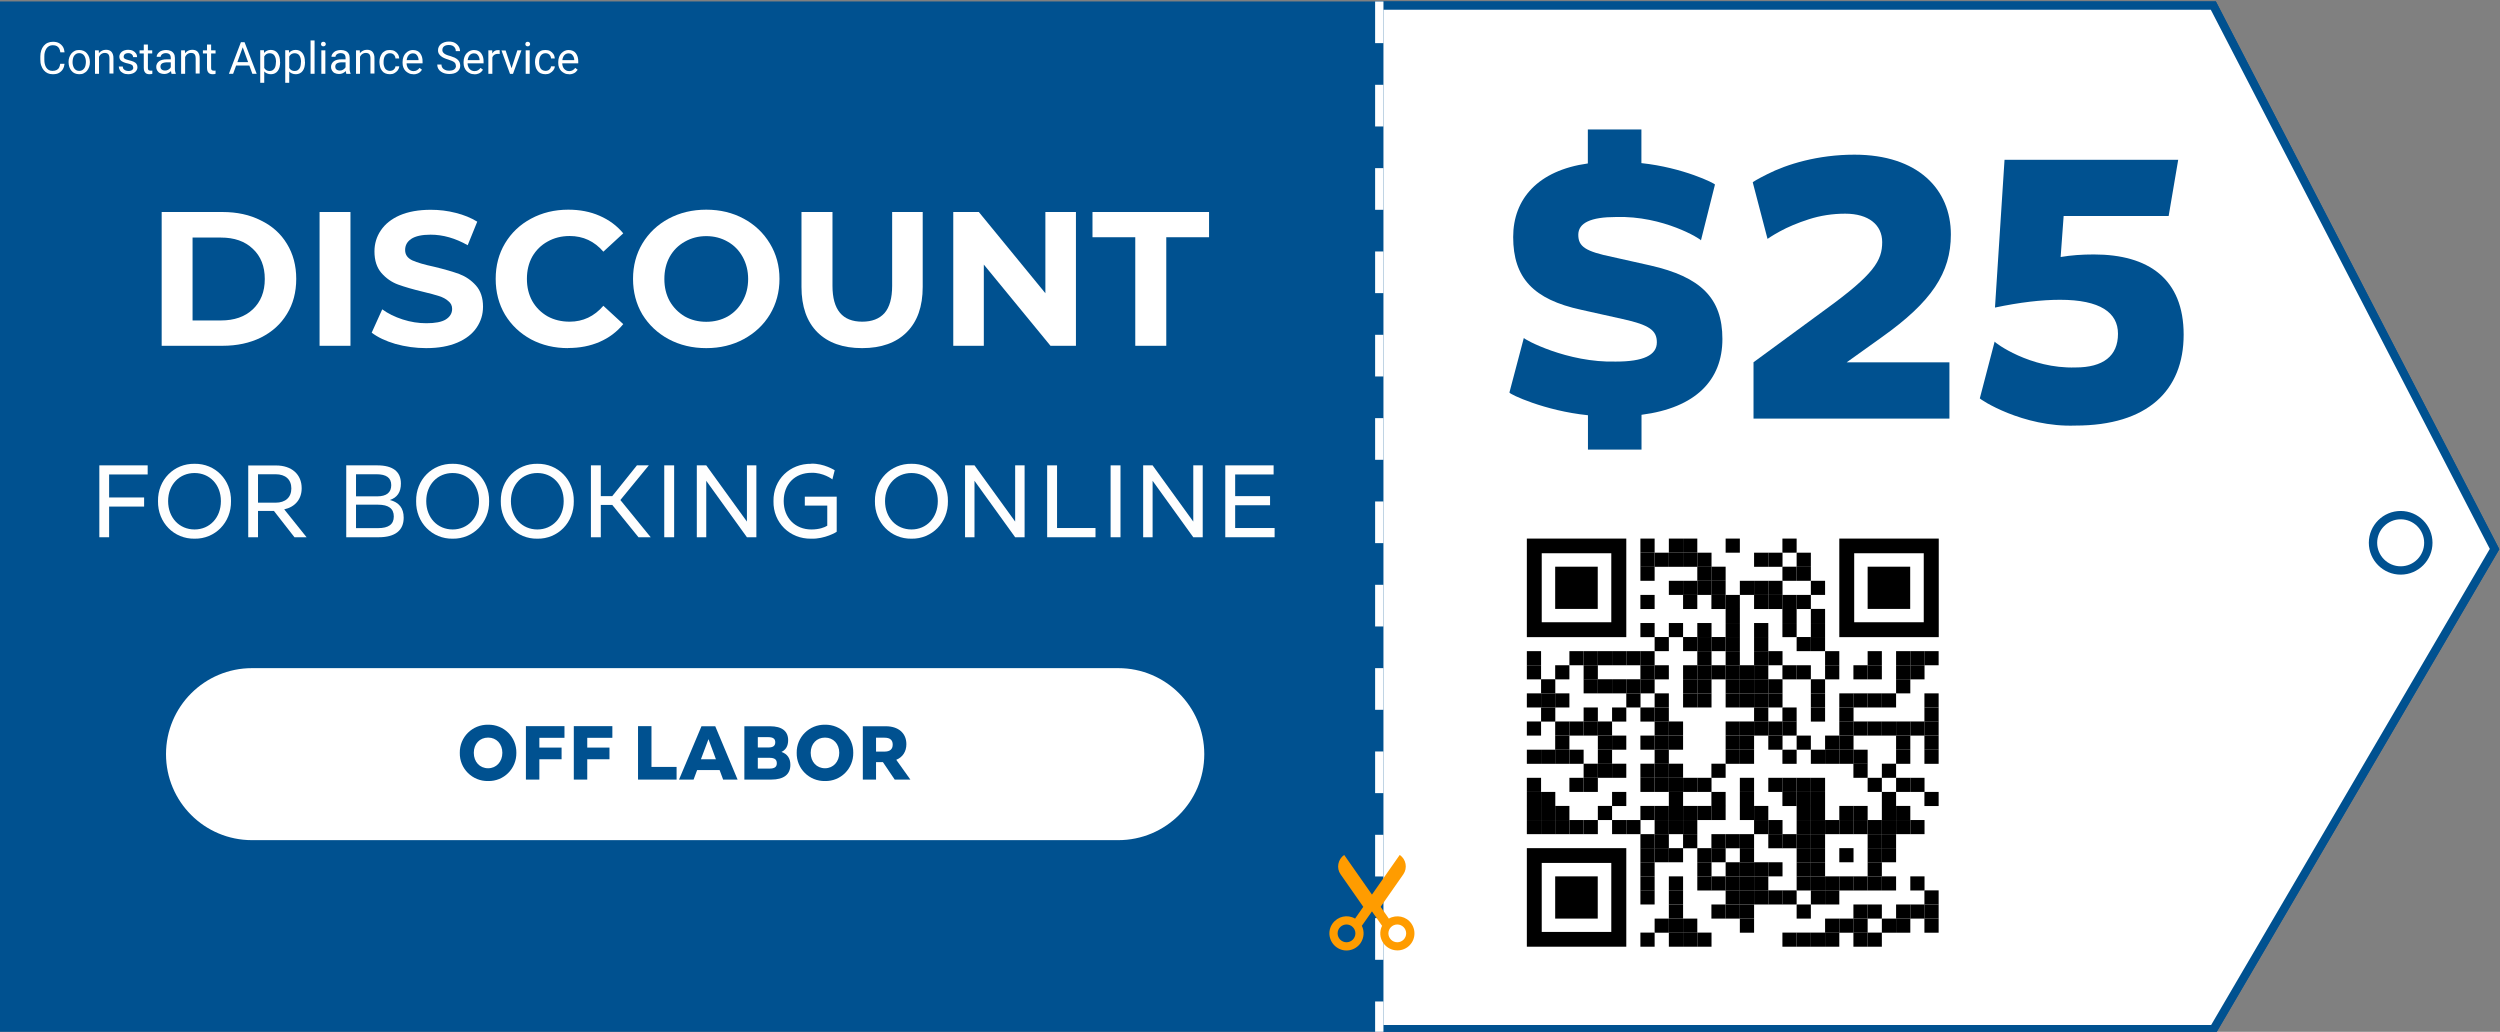 <svg xmlns="http://www.w3.org/2000/svg" xmlns:xodm="http://www.corel.com/coreldraw/odm/2003" id="_&#x421;&#x43B;&#x43E;&#x439;_1" data-name="&#x421;&#x43B;&#x43E;&#x439;_1" viewBox="0 0 224.99 92.86"><rect x="0" y="0" width="224.99" height="92.86" fill="#808080" stroke="none"/><defs><style>      .st0, .st1 {        fill: none;      }      .st2 {        stroke: #005190;      }      .st2, .st1 {        stroke-miterlimit: 10;        stroke-width: .75px;      }      .st2, .st3 {        fill: #fff;      }      .st1 {        stroke: #fff;        stroke-dasharray: 3.75 3.75;      }      .st4 {        fill: #ff9c00;      }      .st5 {        fill: #005190;      }      .st6 {        fill: #fefefe;      }    </style></defs><g id="_&#x421;&#x43B;&#x43E;&#x439;_x5F_1" data-name="&#x421;&#x43B;&#x43E;&#x439;_x5F_1"><polygon class="st5" points="-.06 .13 199.42 .13 224.93 49.43 199.42 92.99 -.06 92.99 -.06 .13"></polygon><polygon class="st2" points="124.13 .5 199.19 .5 224.5 49.41 199.21 92.62 124.13 92.62 124.13 .5"></polygon><path class="st2" d="M216.05,51.34c1.38,0,2.49-1.12,2.49-2.49s-1.12-2.49-2.49-2.49-2.49,1.12-2.49,2.49,1.12,2.49,2.49,2.49Z"></path><line class="st1" x1="124.13" y1=".13" x2="124.13" y2="92.99"></line><path class="st4" d="M120.97,76.94c-.57.4-.72,1.19-.32,1.75l2.04,2.92-.74,1.06c-.68-.4-1.56-.21-2.03.45-.49.69-.32,1.65.38,2.14.69.49,1.65.32,2.14-.38.33-.48.36-1.08.12-1.56l.91-1.3.91,1.3c-.24.49-.22,1.09.12,1.56.49.69,1.44.86,2.14.38.7-.49.86-1.44.38-2.14-.46-.66-1.34-.84-2.03-.45l-.74-1.06,2.04-2.92c.4-.57.25-1.36-.32-1.75l-2.5,3.57-2.5-3.57ZM121.98,84c0,.44-.36.8-.8.8s-.8-.36-.8-.8.36-.8.8-.8.8.36.8.8ZM126.55,84c0,.44-.36.8-.8.8s-.8-.36-.8-.8.36-.8.8-.8.8.36.8.8Z"></path><path class="st3" d="M100.64,60.13H22.68c-4.27,0-7.74,3.46-7.74,7.74s3.46,7.74,7.74,7.74h77.96c4.27,0,7.74-3.46,7.74-7.74s-3.47-7.74-7.74-7.74Z"></path><path class="st3" d="M14.55,19.08h5.47c1.31,0,2.46.25,3.46.76,1.01.49,1.79,1.19,2.34,2.1.56.91.84,1.96.84,3.16s-.28,2.26-.84,3.16c-.55.91-1.33,1.61-2.34,2.12-1,.49-2.15.74-3.46.74h-5.47v-12.04ZM19.88,28.84c1.2,0,2.16-.33,2.87-1,.72-.68,1.08-1.59,1.08-2.73s-.36-2.05-1.08-2.72c-.71-.68-1.67-1.01-2.87-1.01h-2.55v7.46h2.55Z"></path><polygon class="st3" points="28.76 19.08 31.54 19.08 31.54 31.12 28.76 31.12 28.76 19.08"></polygon><path class="st3" d="M38.35,31.33c-.95,0-1.87-.13-2.77-.38-.88-.26-1.59-.6-2.13-1.01l.95-2.1c.52.38,1.13.68,1.84.91.71.23,1.42.34,2.13.34.79,0,1.38-.11,1.75-.34.38-.24.57-.56.57-.95,0-.29-.11-.52-.34-.7-.22-.2-.5-.35-.86-.46-.34-.11-.81-.24-1.41-.38-.92-.22-1.67-.44-2.25-.65s-1.09-.57-1.51-1.05c-.41-.48-.62-1.12-.62-1.93,0-.7.19-1.33.57-1.89.38-.57.95-1.03,1.7-1.36.77-.33,1.7-.5,2.8-.5.77,0,1.52.09,2.25.28.73.18,1.38.45,1.93.79l-.86,2.12c-1.11-.63-2.22-.95-3.34-.95-.78,0-1.36.13-1.74.38-.37.25-.55.58-.55,1s.21.72.64.93c.44.2,1.1.39,1.98.58.92.22,1.67.44,2.25.65.58.22,1.08.56,1.5,1.03.42.47.64,1.11.64,1.91,0,.69-.19,1.32-.58,1.89-.38.56-.95,1.01-1.72,1.34-.77.33-1.7.5-2.8.5Z"></path><path class="st3" d="M51.13,31.33c-1.23,0-2.34-.26-3.34-.79-.99-.54-1.77-1.28-2.34-2.22-.56-.95-.84-2.02-.84-3.22s.28-2.26.84-3.2c.57-.95,1.35-1.69,2.34-2.22,1-.54,2.12-.81,3.35-.81,1.04,0,1.98.18,2.82.55.85.37,1.56.89,2.13,1.58l-1.79,1.65c-.81-.94-1.82-1.41-3.03-1.41-.75,0-1.41.17-1.99.5-.58.32-1.04.77-1.38,1.36-.32.58-.48,1.25-.48,2s.16,1.41.48,1.99c.33.58.79,1.04,1.38,1.38.58.32,1.25.48,1.99.48,1.2,0,2.21-.48,3.03-1.43l1.79,1.65c-.57.7-1.28,1.23-2.13,1.6-.85.37-1.79.55-2.84.55Z"></path><path class="st3" d="M63.56,31.33c-1.25,0-2.38-.27-3.39-.81-1-.54-1.78-1.28-2.36-2.22-.56-.95-.84-2.02-.84-3.2s.28-2.24.84-3.18c.57-.95,1.36-1.7,2.36-2.24,1.01-.54,2.14-.81,3.39-.81s2.37.27,3.37.81c1,.54,1.78,1.28,2.36,2.24.57.94.86,2,.86,3.18s-.29,2.25-.86,3.2c-.57.94-1.36,1.68-2.36,2.22-1,.54-2.12.81-3.37.81ZM63.56,28.96c.71,0,1.35-.16,1.93-.48.57-.33,1.02-.79,1.34-1.38.33-.58.5-1.25.5-1.99s-.17-1.41-.5-2c-.32-.58-.77-1.04-1.34-1.36-.57-.33-1.22-.5-1.93-.5s-1.35.17-1.93.5c-.57.32-1.03.77-1.36,1.36-.32.58-.48,1.25-.48,2s.16,1.41.48,1.99c.33.58.79,1.04,1.36,1.38.57.32,1.22.48,1.93.48Z"></path><path class="st3" d="M77.58,31.33c-1.72,0-3.06-.48-4.02-1.43-.95-.95-1.43-2.31-1.43-4.08v-6.74h2.79v6.64c0,2.16.89,3.23,2.68,3.23.87,0,1.54-.26,2-.77.46-.53.69-1.35.69-2.46v-6.64h2.75v6.74c0,1.77-.48,3.12-1.44,4.08-.95.95-2.29,1.43-4.01,1.43Z"></path><polygon class="st3" points="96.83 19.08 96.83 31.12 94.54 31.12 88.54 23.81 88.54 31.12 85.79 31.12 85.79 19.08 88.09 19.08 94.08 26.39 94.08 19.08 96.83 19.08"></polygon><polygon class="st3" points="102.17 21.35 98.32 21.35 98.32 19.08 108.81 19.08 108.81 21.35 104.96 21.35 104.96 31.12 102.17 31.12 102.17 21.35"></polygon><polygon class="st3" points="193.69 73.5 188.53 73.5 188.53 80.95 193.69 80.95 193.69 73.5"></polygon><path class="st5" d="M135.86,35.34c0,.13,3.13,1.63,7.05,2.03v3.09h4.82v-3.13c4.89-.63,7.28-3.13,7.28-6.82s-1.96-5.59-6.49-6.62l-3.39-.76c-2.43-.5-3.09-.93-3.09-2s1.13-1.6,3.39-1.6c4.29-.13,7.65,2,7.65,2.1l1.26-5.02c0-.1-2.86-1.53-6.62-1.93v-3.03h-4.82v3.06c-4.49.63-6.72,3.19-6.72,6.62,0,3.69,1.83,5.62,6.12,6.55l3.72.83c2.43.53,3.09,1.03,3.09,2.1,0,1.16-1.23,1.73-3.66,1.73-4.42.13-8.35-2.03-8.31-2.13l-1.3,4.92h0Z"></path><path id="_1_0" class="st5" d="M157.81,37.67h17.63v-5.06h-9.25l3.16-2.26c4.49-3.19,6.22-5.79,6.22-9.25,0-4.06-2.96-7.18-8.68-7.18-3.29,0-6.09.86-7.85,1.76-.86.43-1.3.7-1.3.73l1.33,5.09s.37-.27,1.1-.67c.73-.4,1.6-.77,2.63-1.1,1.03-.33,2.13-.5,3.26-.5,2.1,0,3.33,1,3.33,2.56,0,1.66-.73,2.89-5.09,6.05l-6.49,4.76v5.06h0Z"></path><path id="_2_1" class="st5" d="M178.17,35.84c0,.1,3.86,2.63,8.61,2.46,6.49,0,9.74-3.16,9.74-8.18s-3.16-7.22-8.08-7.22c-1.06,0-2.06.07-2.99.23l.27-3.69h9.45l.86-5.06h-15.63l-.86,13.3c2.23-.47,4.19-.7,5.85-.7,3.63,0,5.22,1.16,5.22,3.06,0,2-1.33,3.03-3.82,3.03-4.09.13-7.28-2.23-7.28-2.33l-1.33,5.09h0Z"></path><polygon class="st6" points="8.94 48.35 9.82 48.35 9.82 45.59 12.97 45.59 12.97 44.77 9.82 44.77 9.82 42.7 13.29 42.7 13.29 41.88 8.94 41.88 8.94 48.35"></polygon><path id="_1_2" class="st6" d="M17.51,41.74c-1.85-.03-3.32,1.43-3.29,3.36-.03,1.93,1.44,3.41,3.29,3.38,1.84.03,3.31-1.45,3.28-3.38.03-1.93-1.44-3.39-3.28-3.36ZM17.51,47.65c-1.36,0-2.38-1.05-2.38-2.55s1.03-2.53,2.38-2.53,2.37,1.03,2.37,2.53-1.02,2.55-2.37,2.55Z"></path><path id="_2_3" class="st6" d="M22.33,48.35h.89v-2.37h1.43l1.85,2.37h1.09l-2.01-2.51c.97-.21,1.57-.91,1.57-1.9,0-1.25-.9-2.05-2.31-2.05h-2.5v6.47ZM23.22,45.24v-2.56h1.58c.9,0,1.42.48,1.42,1.28s-.53,1.28-1.42,1.28h-1.58Z"></path><path id="_3_4" class="st6" d="M31.16,48.35h2.92c1.49,0,2.25-.62,2.25-1.76,0-.86-.42-1.39-1.25-1.59.67-.22,1-.71,1-1.48,0-1.07-.72-1.64-2.13-1.64h-2.79s0,6.47,0,6.47ZM32.04,44.67v-1.99h1.83c.9,0,1.34.32,1.34.98s-.42,1.01-1.27,1.01c0,0-1.9,0-1.9,0ZM32.04,47.54v-2.12h1.98c.95,0,1.42.35,1.42,1.06s-.47,1.05-1.42,1.05h-1.98Z"></path><path id="_4_5" class="st6" d="M40.74,41.74c-1.85-.03-3.32,1.43-3.29,3.36-.03,1.93,1.44,3.41,3.29,3.38,1.84.03,3.31-1.45,3.28-3.38.03-1.93-1.44-3.39-3.28-3.36ZM40.74,47.65c-1.36,0-2.38-1.05-2.38-2.55s1.03-2.53,2.38-2.53,2.37,1.03,2.37,2.53-1.02,2.55-2.37,2.55Z"></path><path id="_5_6" class="st6" d="M48.36,41.74c-1.85-.03-3.32,1.43-3.29,3.36-.03,1.93,1.44,3.41,3.29,3.38,1.84.03,3.31-1.45,3.28-3.38.03-1.93-1.44-3.39-3.28-3.36ZM48.36,47.65c-1.36,0-2.38-1.05-2.38-2.55s1.03-2.53,2.38-2.53,2.37,1.03,2.37,2.53-1.02,2.55-2.37,2.55Z"></path><polygon id="_6_7" class="st6" points="53.18 48.35 54.07 48.35 54.07 45.44 55.1 45.44 57.46 48.35 58.56 48.35 55.83 45 58.39 41.88 57.32 41.88 55.1 44.65 54.07 44.65 54.07 41.88 53.18 41.88 53.18 48.35"></polygon><polygon id="_7_8" class="st6" points="59.78 48.35 60.67 48.35 60.67 41.88 59.78 41.88 59.78 48.35"></polygon><polygon id="_8_9" class="st6" points="62.71 48.35 63.56 48.35 63.56 43.27 67.22 48.35 68.07 48.35 68.07 41.88 67.22 41.88 67.22 46.94 63.56 41.88 62.71 41.88 62.71 48.35"></polygon><path id="_9_10" class="st6" d="M73.02,41.74c-1.93-.03-3.44,1.41-3.41,3.36-.04,1.95,1.48,3.41,3.39,3.38,1.22.04,2.3-.6,2.3-.63v-3.15h-2.87v.8h2.02v1.81c-.23.15-.72.34-1.43.34-1.44,0-2.49-1.03-2.49-2.56s1.02-2.54,2.49-2.54c1.04-.04,1.89.57,1.89.6l.21-.83s-.98-.63-2.11-.59Z"></path><path id="_10_11" class="st6" d="M82.03,41.74c-1.85-.03-3.32,1.43-3.29,3.36-.03,1.93,1.44,3.41,3.29,3.38,1.84.03,3.31-1.45,3.28-3.38.03-1.93-1.44-3.39-3.28-3.36ZM82.03,47.65c-1.36,0-2.38-1.05-2.38-2.55s1.03-2.53,2.38-2.53,2.37,1.03,2.37,2.53-1.02,2.55-2.37,2.55Z"></path><polygon id="_11" class="st6" points="86.85 48.35 87.7 48.35 87.7 43.27 91.36 48.35 92.21 48.35 92.21 41.88 91.36 41.88 91.36 46.94 87.7 41.88 86.85 41.88 86.85 48.35"></polygon><polygon id="_12" class="st6" points="94.24 48.35 98.59 48.35 98.59 47.52 95.13 47.52 95.13 41.88 94.24 41.88 94.24 48.35"></polygon><polygon id="_13" class="st6" points="99.95 48.35 100.84 48.35 100.84 41.88 99.95 41.88 99.95 48.35"></polygon><polygon id="_14" class="st6" points="102.88 48.35 103.73 48.35 103.73 43.27 107.39 48.35 108.24 48.35 108.24 41.88 107.39 41.88 107.39 46.94 103.73 41.88 102.88 41.88 102.88 48.35"></polygon><polygon id="_15" class="st6" points="110.27 48.35 114.71 48.35 114.71 47.52 111.16 47.52 111.16 45.47 114.3 45.47 114.3 44.65 111.16 44.65 111.16 42.7 114.62 42.7 114.62 41.88 110.27 41.88 110.27 48.35"></polygon><path class="st5" d="M43.93,65.22c-1.42-.02-2.57,1.11-2.55,2.53-.03,1.42,1.13,2.57,2.55,2.54,1.42.03,2.56-1.12,2.54-2.54.02-1.42-1.12-2.55-2.54-2.53ZM43.93,69.14c-.75,0-1.29-.57-1.29-1.39s.54-1.37,1.29-1.37,1.28.57,1.28,1.37-.54,1.39-1.28,1.39Z"></path><polygon id="_1_12" class="st5" points="47.33 70.16 48.54 70.16 48.54 68.33 50.54 68.33 50.54 67.28 48.54 67.28 48.54 66.4 50.8 66.4 50.8 65.35 47.33 65.35 47.33 70.16"></polygon><polygon id="_2_13" class="st5" points="51.64 70.16 52.85 70.16 52.85 68.33 54.85 68.33 54.85 67.28 52.85 67.28 52.85 66.4 55.11 66.4 55.11 65.35 51.64 65.35 51.64 70.16"></polygon><polygon id="_3_14" class="st5" points="57.42 70.16 60.89 70.16 60.89 69.02 58.63 69.02 58.63 65.35 57.42 65.35 57.42 70.16"></polygon><path id="_4_15" class="st5" d="M61.12,70.16h1.3l.32-.86h2.02l.32.86h1.3l-2.01-4.8h-1.24s-2.02,4.8-2.02,4.8ZM63.08,68.33l.68-1.81.67,1.81h-1.35Z"></path><path id="_5_16" class="st5" d="M67,70.16h2.4c1.15,0,1.73-.47,1.73-1.33,0-.57-.26-.97-.8-1.16.41-.2.6-.55.6-1.06,0-.8-.55-1.25-1.63-1.25h-2.31v4.8ZM68.2,67.27v-.93h.93c.45,0,.64.15.64.46s-.18.47-.62.47h-.94ZM68.2,69.17v-.97h1.05c.47,0,.66.16.66.49s-.2.48-.66.48h-1.05Z"></path><path id="_6_17" class="st5" d="M74.25,65.22c-1.42-.02-2.57,1.11-2.55,2.53-.03,1.42,1.13,2.57,2.55,2.54,1.42.03,2.56-1.12,2.54-2.54.02-1.42-1.12-2.55-2.54-2.53ZM74.25,69.14c-.75,0-1.29-.57-1.29-1.39s.54-1.37,1.29-1.37,1.28.57,1.28,1.37-.54,1.39-1.28,1.39Z"></path><path id="_7_18" class="st5" d="M77.65,70.16h1.19v-1.57h.62l1.06,1.57h1.41l-1.27-1.78c.58-.24.91-.74.91-1.41,0-1-.73-1.61-1.85-1.61h-2.07s0,4.8,0,4.8ZM78.84,67.65v-1.26h.77c.49,0,.73.21.73.62s-.24.63-.73.63h-.77Z"></path><g><path class="st3" d="M5.43,5.74h.38c-.02.18-.07.34-.15.48s-.2.25-.35.34-.34.12-.57.12c-.17,0-.32-.03-.45-.09s-.25-.15-.35-.27-.17-.25-.23-.42-.08-.34-.08-.54v-.28c0-.2.03-.38.08-.54s.13-.3.23-.42.22-.21.36-.27.3-.09.47-.09c.21,0,.4.04.54.12s.26.19.35.33.13.31.15.5h-.38c-.02-.13-.05-.25-.1-.34s-.12-.17-.21-.22-.21-.08-.36-.08c-.13,0-.24.02-.33.07s-.18.12-.24.21-.11.19-.15.32-.05.26-.05.41v.29c0,.14.01.27.04.39s.07.23.13.32.14.17.23.22.2.08.33.08c.16,0,.29-.03.38-.08s.17-.12.22-.22.08-.21.1-.34Z"></path><path class="st3" d="M6.17,5.61v-.04c0-.15.02-.29.07-.42s.11-.24.19-.34.18-.17.3-.23.25-.08.4-.08.28.03.4.08.22.13.3.23.15.21.19.34.07.27.07.42v.04c0,.15-.02.29-.07.42s-.11.24-.19.34-.19.17-.3.23-.25.08-.4.08-.28-.03-.4-.08-.22-.13-.3-.23-.15-.21-.19-.34-.07-.27-.07-.42ZM6.53,5.56v.04c0,.11.01.2.04.3s.06.18.11.25.11.13.19.17.16.06.26.06.19-.02.26-.06.14-.1.19-.17.09-.15.11-.25.04-.19.04-.3v-.04c0-.1-.01-.2-.04-.3s-.06-.18-.11-.25-.11-.13-.19-.17-.16-.06-.26-.06-.19.02-.26.06-.14.1-.19.17-.09.15-.11.25-.04.19-.04.3Z"></path><path class="st3" d="M8.91,4.98v1.66h-.36v-2.11h.34l.02.45ZM8.82,5.5h-.15c0-.15.02-.28.06-.41s.1-.23.18-.32.17-.16.27-.21.22-.08.35-.08c.1,0,.2.01.28.04s.15.07.21.13.1.14.14.24.05.22.05.35v1.38h-.36v-1.39c0-.11-.02-.2-.05-.27s-.08-.12-.14-.15-.14-.05-.23-.05-.17.02-.25.06-.14.09-.19.16-.09.14-.12.23-.04.18-.04.27Z"></path><path class="st3" d="M11.98,6.08c0-.05-.01-.1-.03-.15s-.07-.09-.14-.12-.17-.07-.31-.1c-.12-.02-.22-.05-.32-.09s-.17-.07-.24-.12-.12-.1-.15-.17-.05-.14-.05-.23.02-.16.06-.24.09-.14.16-.2.15-.1.25-.13.2-.05.32-.05c.17,0,.31.03.43.09s.21.14.28.24.1.21.1.33h-.36c0-.06-.02-.12-.05-.17s-.08-.1-.15-.14-.15-.05-.24-.05c-.1,0-.18.02-.24.05s-.11.07-.13.12-.04.1-.04.15c0,.04,0,.07.02.1s.04.06.07.08.08.05.15.07.15.04.24.07c.17.04.32.09.43.14s.2.12.25.2.08.18.08.29c0,.09-.02.18-.06.25s-.09.14-.17.2-.16.1-.26.13-.21.05-.33.05c-.19,0-.34-.03-.47-.1s-.23-.15-.29-.26-.1-.22-.1-.33h.36c0,.1.03.18.09.24s.12.1.19.12.15.04.22.04c.1,0,.18-.01.25-.04s.12-.06.15-.11.05-.1.05-.16Z"></path><path class="st3" d="M13.7,4.53v.28h-1.14v-.28h1.14ZM12.95,4.01h.36v2.1c0,.07.01.13.03.16s.05.06.09.07.07.02.11.02c.03,0,.06,0,.09,0s.06-.01.08-.01v.29s-.06.02-.11.03-.1.01-.17.01c-.09,0-.17-.02-.24-.05s-.13-.09-.18-.18-.07-.19-.07-.33v-2.1Z"></path><path class="st3" d="M15.44,5.36v.25s-.36,0-.36,0c-.1,0-.19,0-.28.02s-.15.04-.2.07-.1.07-.12.12-.04.11-.04.17.02.13.04.18.08.1.14.13.14.05.22.05c.11,0,.21-.02.29-.07s.15-.1.2-.17.08-.13.08-.2l.15.17c0,.05-.03.12-.07.18s-.09.13-.16.19-.15.11-.24.15-.19.06-.31.06c-.14,0-.27-.03-.38-.08s-.19-.13-.25-.23-.09-.2-.09-.32.02-.21.07-.3.11-.16.19-.22.18-.1.3-.13.25-.04.39-.04h.42ZM15.37,6.28v-1.09c0-.08-.02-.16-.05-.22s-.08-.11-.15-.14-.15-.05-.25-.05c-.09,0-.17.02-.24.05s-.12.07-.16.12-.06.11-.06.16h-.36c0-.08.02-.15.06-.22s.1-.14.17-.2.16-.11.27-.14.22-.05.35-.05c.15,0,.29.03.41.08s.21.13.28.24.1.24.1.39v.98c0,.07,0,.15.02.22s.03.15.06.21v.03h-.38s-.03-.1-.04-.17-.02-.13-.02-.19Z"></path><path class="st3" d="M16.66,4.98v1.66h-.36v-2.11h.34l.02.45ZM16.58,5.5h-.15c0-.15.02-.28.06-.41s.1-.23.18-.32.17-.16.27-.21.22-.08.35-.08c.1,0,.2.01.28.04s.15.07.21.13.1.14.14.24.05.22.05.35v1.38h-.36v-1.39c0-.11-.02-.2-.05-.27s-.08-.12-.14-.15-.14-.05-.23-.05-.17.02-.25.06-.14.09-.19.16-.09.14-.12.23-.04.18-.04.27Z"></path><path class="st3" d="M19.4,4.53v.28h-1.14v-.28h1.14ZM18.64,4.01h.36v2.1c0,.07.01.13.03.16s.05.06.09.07.07.02.11.02c.03,0,.06,0,.09,0s.06-.01.08-.01v.29s-.06.02-.11.03-.1.01-.17.01c-.09,0-.17-.02-.24-.05s-.13-.09-.18-.18-.07-.19-.07-.33v-2.1Z"></path><path class="st3" d="M21.92,4.05l-.94,2.59h-.38l1.08-2.84h.25v.25ZM22.66,5.59v.31h-1.6v-.31h1.6ZM22.71,6.64l-.94-2.59v-.25s.24,0,.24,0l1.09,2.84h-.39Z"></path><path class="st3" d="M23.78,4.93v2.52h-.36v-2.93h.33l.03.41ZM25.21,5.57v.04c0,.15-.02.3-.05.43s-.09.24-.16.34-.16.17-.26.22-.22.08-.35.08-.25-.02-.36-.07-.19-.11-.26-.19-.13-.19-.17-.3-.07-.25-.09-.4v-.22c.02-.16.04-.3.09-.42s.1-.23.17-.32.16-.15.26-.2.22-.07.35-.07.25.03.35.08.19.12.26.22.12.21.16.34.05.28.05.44ZM24.84,5.61v-.04c0-.11-.01-.2-.03-.3s-.06-.18-.1-.25-.1-.13-.18-.17-.16-.06-.26-.06c-.09,0-.17.02-.24.05s-.12.07-.17.13-.08.11-.11.18-.05.14-.07.21v.51c.03.09.06.18.11.26s.11.14.19.19.18.07.29.07c.1,0,.18-.02.25-.06s.13-.1.18-.17.08-.15.1-.25.03-.19.03-.3Z"></path><path class="st3" d="M26.03,4.93v2.52h-.36v-2.93h.33l.03.41ZM27.45,5.57v.04c0,.15-.02.3-.05.43s-.09.24-.16.34-.16.17-.26.22-.22.08-.35.08-.25-.02-.36-.07-.19-.11-.26-.19-.13-.19-.17-.3-.07-.25-.09-.4v-.22c.02-.16.04-.3.09-.42s.1-.23.17-.32.16-.15.26-.2.22-.07.35-.07.25.03.35.08.19.12.26.22.12.21.16.34.05.28.05.44ZM27.09,5.61v-.04c0-.11-.01-.2-.03-.3s-.06-.18-.1-.25-.1-.13-.18-.17-.16-.06-.26-.06c-.09,0-.17.02-.24.05s-.12.07-.17.13-.08.11-.11.18-.05.14-.07.21v.51c.03.09.06.18.11.26s.11.14.19.19.18.07.29.07c.1,0,.18-.02.25-.06s.13-.1.18-.17.08-.15.1-.25.03-.19.03-.3Z"></path><path class="st3" d="M28.31,3.64v3h-.36v-3h.36Z"></path><path class="st3" d="M28.89,3.97c0-.06.02-.11.05-.15s.09-.06.16-.06.12.02.16.06.06.09.06.15-.02.1-.06.14-.09.06-.16.06-.12-.02-.16-.06-.05-.09-.05-.14ZM29.28,4.53v2.11h-.36v-2.11h.36Z"></path><path class="st3" d="M31.17,5.36v.25s-.36,0-.36,0c-.1,0-.19,0-.28.02s-.15.04-.2.07-.1.07-.12.12-.04.11-.04.17.02.13.04.18.08.1.14.13.14.05.22.05c.11,0,.21-.02.29-.07s.15-.1.2-.17.08-.13.08-.2l.15.17c0,.05-.03.12-.07.18s-.09.13-.16.19-.15.11-.24.15-.19.06-.31.06c-.14,0-.27-.03-.38-.08s-.19-.13-.25-.23-.09-.2-.09-.32.02-.21.07-.3.11-.16.19-.22.18-.1.3-.13.25-.04.39-.04h.42ZM31.1,6.28v-1.09c0-.08-.02-.16-.05-.22s-.08-.11-.15-.14-.15-.05-.25-.05c-.09,0-.17.02-.24.05s-.12.07-.16.12-.06.11-.06.16h-.36c0-.08.02-.15.06-.22s.1-.14.17-.2.16-.11.27-.14.22-.05.35-.05c.15,0,.29.03.41.08s.21.13.28.24.1.24.1.39v.98c0,.07,0,.15.02.22s.03.15.06.21v.03h-.38s-.03-.1-.04-.17-.02-.13-.02-.19Z"></path><path class="st3" d="M32.4,4.98v1.66h-.36v-2.11h.34l.02.45ZM32.31,5.5h-.15c0-.15.02-.28.06-.41s.1-.23.18-.32.17-.16.27-.21.22-.08.35-.08c.1,0,.2.01.28.04s.15.07.21.13.1.14.14.24.05.22.05.35v1.38h-.36v-1.39c0-.11-.02-.2-.05-.27s-.08-.12-.14-.15-.14-.05-.23-.05-.17.02-.25.06-.14.09-.19.16-.09.14-.12.23-.04.18-.04.27Z"></path><path class="st3" d="M35.09,6.38c.09,0,.17-.02.24-.05s.13-.08.18-.15.07-.13.08-.21h.34c0,.12-.05.24-.13.35s-.18.19-.3.26-.26.1-.41.1c-.16,0-.3-.03-.42-.08s-.22-.13-.29-.23-.14-.21-.17-.34-.06-.26-.06-.4v-.08c0-.14.02-.28.06-.4s.1-.24.17-.34.18-.17.29-.23.26-.08.42-.08.31.03.43.1.22.16.29.27.11.25.12.39h-.34c0-.09-.03-.17-.07-.24s-.1-.13-.17-.17-.16-.06-.25-.06c-.11,0-.2.02-.28.07s-.13.1-.18.18-.07.15-.09.24-.03.18-.03.27v.08c0,.09,0,.18.03.27s.05.17.09.24.1.13.18.17.17.07.28.07Z"></path><path class="st3" d="M37.21,6.68c-.15,0-.28-.02-.4-.08s-.22-.12-.31-.21-.15-.2-.2-.32-.07-.26-.07-.41v-.08c0-.17.03-.33.08-.46s.12-.25.21-.34.19-.16.3-.21.23-.07.34-.07c.15,0,.28.03.39.08s.2.12.27.22.12.2.16.33.05.26.05.41v.16h-1.58v-.29h1.22v-.03c0-.09-.02-.19-.06-.27s-.09-.16-.16-.22-.17-.09-.29-.09c-.08,0-.16.02-.23.05s-.13.09-.18.15-.09.15-.12.25-.04.21-.04.34v.08c0,.1.01.19.04.28s.07.17.12.23.12.12.2.16.17.06.26.06c.13,0,.24-.03.32-.08s.17-.12.23-.21l.22.17c-.05.07-.1.13-.17.2s-.16.11-.26.15-.22.06-.36.06Z"></path><path class="st3" d="M41.02,5.92c0-.07-.01-.13-.03-.18s-.06-.1-.11-.14-.12-.08-.21-.12-.2-.08-.33-.12c-.14-.04-.27-.09-.38-.14s-.21-.11-.29-.18-.14-.14-.19-.23-.06-.18-.06-.29.02-.21.07-.31.11-.18.2-.25.19-.12.31-.16.25-.06.4-.06c.21,0,.4.04.54.12s.26.19.34.32.12.27.12.42h-.38c0-.11-.02-.2-.07-.28s-.11-.15-.21-.2-.21-.07-.35-.07c-.13,0-.24.02-.33.06s-.15.1-.19.16-.06.15-.06.24c0,.06.01.11.04.16s.06.09.12.14.12.08.21.12.18.07.3.1c.16.05.3.1.42.15s.21.12.29.19.13.15.17.24.06.19.06.3-.02.22-.07.31-.11.17-.2.24-.19.12-.31.15-.26.05-.41.05c-.13,0-.26-.02-.39-.05s-.24-.09-.35-.16-.19-.16-.25-.27-.09-.23-.09-.37h.38c0,.1.02.18.06.25s.09.13.16.17.14.08.22.1.17.03.26.03c.13,0,.24-.02.33-.05s.16-.09.21-.16.07-.15.07-.24Z"></path><path class="st3" d="M42.7,6.68c-.15,0-.28-.02-.4-.08s-.22-.12-.31-.21-.15-.2-.2-.32-.07-.26-.07-.41v-.08c0-.17.03-.33.08-.46s.12-.25.21-.34.19-.16.3-.21.23-.07.34-.07c.15,0,.28.03.39.08s.2.12.27.22.12.2.16.33.05.26.05.41v.16h-1.58v-.29h1.22v-.03c0-.09-.02-.19-.06-.27s-.09-.16-.16-.22-.17-.09-.29-.09c-.08,0-.16.02-.23.05s-.13.09-.18.15-.09.15-.12.25-.04.21-.04.34v.08c0,.1.01.19.04.28s.07.17.12.23.12.12.2.16.17.06.26.06c.13,0,.24-.03.32-.08s.17-.12.23-.21l.22.17c-.05.07-.1.13-.17.2s-.16.11-.26.15-.22.06-.36.06Z"></path><path class="st3" d="M44.31,4.86v1.78h-.36v-2.11h.35v.33ZM44.97,4.52v.34s-.06-.01-.09-.01-.06,0-.09,0c-.08,0-.16.01-.22.04s-.12.06-.16.11-.08.1-.1.17-.04.14-.05.21l-.1.06c0-.13.01-.25.04-.36s.06-.21.12-.3.12-.15.2-.2.18-.07.3-.07c.03,0,.06,0,.09,0s.06.01.07.02Z"></path><path class="st3" d="M45.5,4.53l.6,1.8.04.32h-.24l-.77-2.11h.37ZM45.98,6.32l.58-1.79h.37l-.76,2.11h-.24l.05-.33Z"></path><path class="st3" d="M47.28,3.97c0-.06.02-.11.05-.15s.09-.06.16-.06.12.02.16.06.06.09.06.15-.02.1-.06.14-.09.06-.16.06-.12-.02-.16-.06-.05-.09-.05-.14ZM47.67,4.53v2.11h-.36v-2.11h.36Z"></path><path class="st3" d="M49.09,6.38c.09,0,.17-.02.24-.05s.13-.08.18-.15.07-.13.08-.21h.34c0,.12-.05.24-.13.35s-.18.19-.3.26-.26.1-.41.1c-.16,0-.3-.03-.42-.08s-.22-.13-.29-.23-.14-.21-.17-.34-.06-.26-.06-.4v-.08c0-.14.02-.28.06-.4s.1-.24.17-.34.18-.17.29-.23.26-.08.42-.08.31.03.43.1.22.16.29.27.11.25.12.39h-.34c0-.09-.03-.17-.07-.24s-.1-.13-.17-.17-.16-.06-.25-.06c-.11,0-.2.02-.28.07s-.13.1-.18.18-.07.15-.09.24-.03.18-.03.27v.08c0,.09,0,.18.03.27s.05.17.09.24.1.13.18.17.17.07.28.07Z"></path><path class="st3" d="M51.22,6.68c-.15,0-.28-.02-.4-.08s-.22-.12-.31-.21-.15-.2-.2-.32-.07-.26-.07-.41v-.08c0-.17.03-.33.08-.46s.12-.25.21-.34.19-.16.3-.21.23-.07.34-.07c.15,0,.28.03.39.08s.2.12.27.22.12.2.16.33.05.26.05.41v.16h-1.58v-.29h1.22v-.03c0-.09-.02-.19-.06-.27s-.09-.16-.16-.22-.17-.09-.29-.09c-.08,0-.16.02-.23.05s-.13.09-.18.15-.09.15-.12.25-.04.21-.04.34v.08c0,.1.01.19.04.28s.07.17.12.23.12.12.2.16.17.06.26.06c.13,0,.24-.03.32-.08s.17-.12.23-.21l.22.17c-.05.07-.1.13-.17.2s-.16.11-.26.15-.22.06-.36.06Z"></path></g><rect class="st3" x="134.85" y="45.94" width="42.18" height="41.8"></rect><g><rect x="147.63" y="48.47" width="1.28" height="1.27"></rect><rect x="150.19" y="48.47" width="1.28" height="1.27"></rect><rect x="151.47" y="48.47" width="1.28" height="1.27"></rect><rect x="155.3" y="48.47" width="1.28" height="1.27"></rect><rect x="160.41" y="48.47" width="1.28" height="1.27"></rect><rect x="147.63" y="49.74" width="1.28" height="1.27"></rect><rect x="148.91" y="49.74" width="1.28" height="1.27"></rect><rect x="150.19" y="49.74" width="1.28" height="1.27"></rect><rect x="151.47" y="49.74" width="1.28" height="1.27"></rect><rect x="152.75" y="49.74" width="1.28" height="1.27"></rect><rect x="157.86" y="49.74" width="1.28" height="1.27"></rect><rect x="159.14" y="49.74" width="1.28" height="1.27"></rect><rect x="161.69" y="49.74" width="1.28" height="1.27"></rect><rect x="147.63" y="51" width="1.28" height="1.27"></rect><rect x="152.75" y="51" width="1.28" height="1.27"></rect><rect x="154.02" y="51" width="1.28" height="1.27"></rect><rect x="160.41" y="51" width="1.28" height="1.27"></rect><rect x="161.69" y="51" width="1.28" height="1.27"></rect><rect x="150.19" y="52.27" width="1.28" height="1.27"></rect><rect x="151.47" y="52.27" width="1.28" height="1.27"></rect><rect x="152.75" y="52.27" width="1.28" height="1.27"></rect><rect x="154.02" y="52.27" width="1.28" height="1.27"></rect><rect x="156.58" y="52.27" width="1.28" height="1.27"></rect><rect x="157.86" y="52.27" width="1.28" height="1.27"></rect><rect x="159.14" y="52.27" width="1.28" height="1.27"></rect><rect x="162.97" y="52.27" width="1.28" height="1.27"></rect><rect x="147.63" y="53.54" width="1.28" height="1.27"></rect><rect x="151.47" y="53.54" width="1.28" height="1.27"></rect><rect x="154.02" y="53.54" width="1.28" height="1.27"></rect><rect x="155.3" y="53.54" width="1.28" height="1.27"></rect><rect x="157.86" y="53.54" width="1.28" height="1.27"></rect><rect x="159.14" y="53.54" width="1.28" height="1.27"></rect><rect x="160.41" y="53.54" width="1.28" height="1.27"></rect><rect x="161.69" y="53.54" width="1.28" height="1.27"></rect><rect x="155.3" y="54.8" width="1.28" height="1.27"></rect><rect x="160.41" y="54.8" width="1.28" height="1.27"></rect><rect x="162.97" y="54.8" width="1.28" height="1.27"></rect><rect x="147.63" y="56.07" width="1.28" height="1.27"></rect><rect x="150.19" y="56.07" width="1.28" height="1.27"></rect><rect x="152.75" y="56.07" width="1.28" height="1.27"></rect><rect x="155.3" y="56.07" width="1.28" height="1.27"></rect><rect x="157.86" y="56.07" width="1.28" height="1.27"></rect><rect x="160.41" y="56.07" width="1.28" height="1.27"></rect><rect x="162.97" y="56.07" width="1.28" height="1.27"></rect><rect x="148.91" y="57.33" width="1.28" height="1.27"></rect><rect x="151.47" y="57.33" width="1.28" height="1.27"></rect><rect x="152.75" y="57.33" width="1.28" height="1.27"></rect><rect x="154.02" y="57.33" width="1.28" height="1.27"></rect><rect x="155.3" y="57.33" width="1.28" height="1.27"></rect><rect x="157.86" y="57.33" width="1.28" height="1.27"></rect><rect x="161.69" y="57.33" width="1.28" height="1.27"></rect><rect x="162.97" y="57.33" width="1.28" height="1.27"></rect><rect x="137.41" y="58.6" width="1.28" height="1.27"></rect><rect x="141.24" y="58.6" width="1.28" height="1.27"></rect><rect x="142.52" y="58.6" width="1.28" height="1.27"></rect><rect x="143.8" y="58.6" width="1.28" height="1.27"></rect><rect x="145.08" y="58.6" width="1.28" height="1.27"></rect><rect x="146.36" y="58.6" width="1.28" height="1.27"></rect><rect x="147.63" y="58.6" width="1.28" height="1.27"></rect><rect x="152.75" y="58.6" width="1.28" height="1.27"></rect><rect x="155.3" y="58.6" width="1.28" height="1.27"></rect><rect x="157.86" y="58.6" width="1.28" height="1.27"></rect><rect x="159.14" y="58.6" width="1.28" height="1.27"></rect><rect x="164.25" y="58.6" width="1.28" height="1.27"></rect><rect x="168.08" y="58.6" width="1.28" height="1.27"></rect><rect x="170.64" y="58.6" width="1.28" height="1.27"></rect><rect x="171.92" y="58.6" width="1.28" height="1.27"></rect><rect x="173.19" y="58.6" width="1.28" height="1.27"></rect><rect x="137.41" y="59.87" width="1.28" height="1.27"></rect><rect x="139.96" y="59.87" width="1.28" height="1.27"></rect><rect x="142.52" y="59.87" width="1.28" height="1.27"></rect><rect x="147.63" y="59.87" width="1.28" height="1.27"></rect><rect x="148.91" y="59.87" width="1.28" height="1.27"></rect><rect x="151.47" y="59.87" width="1.28" height="1.27"></rect><rect x="152.75" y="59.87" width="1.28" height="1.27"></rect><rect x="154.02" y="59.87" width="1.28" height="1.27"></rect><rect x="155.3" y="59.87" width="1.28" height="1.27"></rect><rect x="156.58" y="59.87" width="1.28" height="1.27"></rect><rect x="157.86" y="59.87" width="1.28" height="1.27"></rect><rect x="160.41" y="59.87" width="1.28" height="1.27"></rect><rect x="161.69" y="59.87" width="1.28" height="1.27"></rect><rect x="164.25" y="59.87" width="1.28" height="1.27"></rect><rect x="166.8" y="59.87" width="1.28" height="1.27"></rect><rect x="168.08" y="59.87" width="1.28" height="1.27"></rect><rect x="170.64" y="59.87" width="1.28" height="1.27"></rect><rect x="171.92" y="59.87" width="1.28" height="1.27"></rect><rect x="138.69" y="61.13" width="1.28" height="1.27"></rect><rect x="142.52" y="61.13" width="1.28" height="1.27"></rect><rect x="143.8" y="61.13" width="1.28" height="1.27"></rect><rect x="145.08" y="61.13" width="1.28" height="1.27"></rect><rect x="146.36" y="61.13" width="1.28" height="1.27"></rect><rect x="147.63" y="61.13" width="1.28" height="1.27"></rect><rect x="151.47" y="61.13" width="1.28" height="1.27"></rect><rect x="152.75" y="61.13" width="1.28" height="1.27"></rect><rect x="155.3" y="61.13" width="1.28" height="1.27"></rect><rect x="156.58" y="61.13" width="1.28" height="1.27"></rect><rect x="157.86" y="61.13" width="1.28" height="1.27"></rect><rect x="159.14" y="61.13" width="1.28" height="1.27"></rect><rect x="162.97" y="61.13" width="1.28" height="1.27"></rect><rect x="170.64" y="61.13" width="1.28" height="1.27"></rect><rect x="137.41" y="62.4" width="1.28" height="1.27"></rect><rect x="138.69" y="62.4" width="1.28" height="1.27"></rect><rect x="139.96" y="62.4" width="1.28" height="1.27"></rect><rect x="146.36" y="62.4" width="1.28" height="1.27"></rect><rect x="148.91" y="62.4" width="1.28" height="1.27"></rect><rect x="151.47" y="62.4" width="1.28" height="1.27"></rect><rect x="152.75" y="62.4" width="1.28" height="1.27"></rect><rect x="155.3" y="62.4" width="1.28" height="1.27"></rect><rect x="156.58" y="62.4" width="1.28" height="1.27"></rect><rect x="157.86" y="62.4" width="1.28" height="1.27"></rect><rect x="159.14" y="62.4" width="1.28" height="1.27"></rect><rect x="162.97" y="62.4" width="1.28" height="1.27"></rect><rect x="165.53" y="62.4" width="1.28" height="1.27"></rect><rect x="166.8" y="62.4" width="1.28" height="1.27"></rect><rect x="168.08" y="62.4" width="1.28" height="1.27"></rect><rect x="169.36" y="62.4" width="1.28" height="1.27"></rect><rect x="173.19" y="62.4" width="1.28" height="1.27"></rect><rect x="138.69" y="63.67" width="1.28" height="1.27"></rect><rect x="142.52" y="63.67" width="1.28" height="1.27"></rect><rect x="145.08" y="63.67" width="1.28" height="1.27"></rect><rect x="147.63" y="63.67" width="1.28" height="1.27"></rect><rect x="148.91" y="63.67" width="1.28" height="1.27"></rect><rect x="157.86" y="63.67" width="1.28" height="1.27"></rect><rect x="160.41" y="63.67" width="1.28" height="1.27"></rect><rect x="162.97" y="63.67" width="1.28" height="1.27"></rect><rect x="165.53" y="63.67" width="1.28" height="1.27"></rect><rect x="173.19" y="63.67" width="1.28" height="1.27"></rect><rect x="137.41" y="64.93" width="1.28" height="1.27"></rect><rect x="139.96" y="64.93" width="1.28" height="1.27"></rect><rect x="141.24" y="64.93" width="1.28" height="1.27"></rect><rect x="142.52" y="64.93" width="1.28" height="1.27"></rect><rect x="143.8" y="64.93" width="1.28" height="1.27"></rect><rect x="148.91" y="64.93" width="1.28" height="1.27"></rect><rect x="150.19" y="64.93" width="1.28" height="1.27"></rect><rect x="155.3" y="64.93" width="1.28" height="1.27"></rect><rect x="156.58" y="64.93" width="1.28" height="1.27"></rect><rect x="157.86" y="64.93" width="1.28" height="1.27"></rect><rect x="159.14" y="64.93" width="1.28" height="1.27"></rect><rect x="160.41" y="64.93" width="1.28" height="1.27"></rect><rect x="165.53" y="64.93" width="1.28" height="1.27"></rect><rect x="166.8" y="64.93" width="1.28" height="1.27"></rect><rect x="168.08" y="64.93" width="1.28" height="1.27"></rect><rect x="169.36" y="64.93" width="1.28" height="1.27"></rect><rect x="170.64" y="64.93" width="1.28" height="1.27"></rect><rect x="171.92" y="64.93" width="1.28" height="1.27"></rect><rect x="173.19" y="64.93" width="1.28" height="1.27"></rect><rect x="139.96" y="66.2" width="1.28" height="1.27"></rect><rect x="143.8" y="66.2" width="1.28" height="1.27"></rect><rect x="145.08" y="66.2" width="1.28" height="1.27"></rect><rect x="147.63" y="66.2" width="1.28" height="1.27"></rect><rect x="148.91" y="66.2" width="1.28" height="1.27"></rect><rect x="150.19" y="66.2" width="1.28" height="1.27"></rect><rect x="155.3" y="66.2" width="1.28" height="1.27"></rect><rect x="156.58" y="66.2" width="1.28" height="1.27"></rect><rect x="159.14" y="66.2" width="1.28" height="1.27"></rect><rect x="161.69" y="66.2" width="1.28" height="1.27"></rect><rect x="164.25" y="66.2" width="1.28" height="1.27"></rect><rect x="165.53" y="66.2" width="1.28" height="1.27"></rect><rect x="170.64" y="66.2" width="1.28" height="1.27"></rect><rect x="173.19" y="66.2" width="1.28" height="1.27"></rect><rect x="137.41" y="67.47" width="1.28" height="1.27"></rect><rect x="138.69" y="67.47" width="1.28" height="1.27"></rect><rect x="139.96" y="67.47" width="1.28" height="1.27"></rect><rect x="141.24" y="67.47" width="1.28" height="1.27"></rect><rect x="143.8" y="67.47" width="1.28" height="1.27"></rect><rect x="148.91" y="67.47" width="1.28" height="1.27"></rect><rect x="155.3" y="67.47" width="1.28" height="1.27"></rect><rect x="156.58" y="67.47" width="1.28" height="1.27"></rect><rect x="160.41" y="67.47" width="1.28" height="1.27"></rect><rect x="162.97" y="67.47" width="1.28" height="1.27"></rect><rect x="164.25" y="67.47" width="1.28" height="1.27"></rect><rect x="165.53" y="67.47" width="1.28" height="1.27"></rect><rect x="166.8" y="67.47" width="1.28" height="1.27"></rect><rect x="170.64" y="67.47" width="1.28" height="1.27"></rect><rect x="173.19" y="67.47" width="1.28" height="1.27"></rect><rect x="142.52" y="68.73" width="1.28" height="1.27"></rect><rect x="143.8" y="68.73" width="1.28" height="1.27"></rect><rect x="145.08" y="68.73" width="1.28" height="1.27"></rect><rect x="147.63" y="68.73" width="1.28" height="1.27"></rect><rect x="148.91" y="68.73" width="1.28" height="1.27"></rect><rect x="150.19" y="68.73" width="1.28" height="1.27"></rect><rect x="154.02" y="68.73" width="1.28" height="1.27"></rect><rect x="166.8" y="68.73" width="1.28" height="1.27"></rect><rect x="169.36" y="68.73" width="1.28" height="1.27"></rect><rect x="137.41" y="70" width="1.28" height="1.27"></rect><rect x="141.24" y="70" width="1.28" height="1.27"></rect><rect x="142.52" y="70" width="1.28" height="1.27"></rect><rect x="147.63" y="70" width="1.28" height="1.27"></rect><rect x="148.91" y="70" width="1.28" height="1.27"></rect><rect x="150.19" y="70" width="1.28" height="1.27"></rect><rect x="151.47" y="70" width="1.28" height="1.27"></rect><rect x="152.75" y="70" width="1.28" height="1.27"></rect><rect x="156.58" y="70" width="1.28" height="1.27"></rect><rect x="159.14" y="70" width="1.28" height="1.27"></rect><rect x="160.41" y="70" width="1.28" height="1.27"></rect><rect x="161.69" y="70" width="1.28" height="1.27"></rect><rect x="162.97" y="70" width="1.28" height="1.27"></rect><rect x="168.08" y="70" width="1.28" height="1.27"></rect><rect x="170.64" y="70" width="1.28" height="1.27"></rect><rect x="171.92" y="70" width="1.28" height="1.27"></rect><rect x="137.41" y="71.27" width="1.28" height="1.27"></rect><rect x="138.69" y="71.27" width="1.28" height="1.27"></rect><rect x="145.08" y="71.27" width="1.28" height="1.27"></rect><rect x="150.19" y="71.27" width="1.28" height="1.27"></rect><rect x="154.02" y="71.27" width="1.28" height="1.27"></rect><rect x="156.58" y="71.27" width="1.28" height="1.27"></rect><rect x="160.41" y="71.27" width="1.28" height="1.27"></rect><rect x="161.69" y="71.27" width="1.28" height="1.27"></rect><rect x="162.97" y="71.27" width="1.28" height="1.27"></rect><rect x="169.36" y="71.27" width="1.28" height="1.27"></rect><rect x="173.19" y="71.27" width="1.28" height="1.27"></rect><rect x="137.41" y="72.53" width="1.28" height="1.27"></rect><rect x="138.69" y="72.53" width="1.28" height="1.27"></rect><rect x="139.96" y="72.53" width="1.28" height="1.27"></rect><rect x="143.8" y="72.53" width="1.28" height="1.27"></rect><rect x="147.63" y="72.53" width="1.28" height="1.27"></rect><rect x="148.91" y="72.53" width="1.28" height="1.27"></rect><rect x="150.19" y="72.53" width="1.28" height="1.27"></rect><rect x="151.47" y="72.53" width="1.28" height="1.27"></rect><rect x="152.75" y="72.53" width="1.28" height="1.27"></rect><rect x="154.02" y="72.53" width="1.28" height="1.27"></rect><rect x="156.58" y="72.53" width="1.28" height="1.27"></rect><rect x="157.86" y="72.53" width="1.28" height="1.27"></rect><rect x="161.69" y="72.53" width="1.28" height="1.27"></rect><rect x="162.97" y="72.53" width="1.28" height="1.27"></rect><rect x="165.53" y="72.53" width="1.28" height="1.27"></rect><rect x="166.8" y="72.53" width="1.28" height="1.27"></rect><rect x="169.36" y="72.53" width="1.28" height="1.27"></rect><rect x="170.64" y="72.53" width="1.28" height="1.27"></rect><rect x="137.41" y="73.8" width="1.28" height="1.27"></rect><rect x="138.69" y="73.8" width="1.28" height="1.27"></rect><rect x="139.96" y="73.8" width="1.28" height="1.27"></rect><rect x="141.24" y="73.8" width="1.28" height="1.27"></rect><rect x="142.52" y="73.8" width="1.28" height="1.27"></rect><rect x="145.08" y="73.8" width="1.28" height="1.27"></rect><rect x="146.36" y="73.8" width="1.28" height="1.27"></rect><rect x="148.91" y="73.8" width="1.28" height="1.27"></rect><rect x="150.19" y="73.8" width="1.28" height="1.27"></rect><rect x="151.47" y="73.8" width="1.28" height="1.27"></rect><rect x="157.86" y="73.8" width="1.28" height="1.27"></rect><rect x="159.14" y="73.8" width="1.28" height="1.27"></rect><rect x="161.69" y="73.8" width="1.28" height="1.27"></rect><rect x="162.97" y="73.8" width="1.28" height="1.27"></rect><rect x="164.25" y="73.8" width="1.28" height="1.27"></rect><rect x="165.53" y="73.8" width="1.28" height="1.27"></rect><rect x="166.8" y="73.8" width="1.28" height="1.27"></rect><rect x="168.08" y="73.8" width="1.28" height="1.27"></rect><rect x="169.36" y="73.8" width="1.28" height="1.27"></rect><rect x="170.64" y="73.8" width="1.28" height="1.27"></rect><rect x="171.92" y="73.8" width="1.28" height="1.27"></rect><rect x="147.63" y="75.07" width="1.28" height="1.27"></rect><rect x="148.91" y="75.07" width="1.28" height="1.27"></rect><rect x="151.47" y="75.07" width="1.28" height="1.27"></rect><rect x="154.02" y="75.07" width="1.28" height="1.27"></rect><rect x="155.3" y="75.07" width="1.28" height="1.27"></rect><rect x="156.58" y="75.07" width="1.28" height="1.27"></rect><rect x="159.14" y="75.07" width="1.28" height="1.27"></rect><rect x="160.41" y="75.07" width="1.28" height="1.27"></rect><rect x="161.69" y="75.07" width="1.28" height="1.27"></rect><rect x="162.97" y="75.07" width="1.28" height="1.27"></rect><rect x="168.08" y="75.07" width="1.28" height="1.27"></rect><rect x="169.36" y="75.07" width="1.28" height="1.27"></rect><rect x="147.63" y="76.33" width="1.28" height="1.27"></rect><rect x="148.91" y="76.33" width="1.28" height="1.27"></rect><rect x="150.19" y="76.33" width="1.28" height="1.27"></rect><rect x="152.75" y="76.33" width="1.28" height="1.27"></rect><rect x="154.02" y="76.33" width="1.28" height="1.27"></rect><rect x="156.58" y="76.33" width="1.28" height="1.27"></rect><rect x="161.69" y="76.33" width="1.28" height="1.27"></rect><rect x="162.97" y="76.33" width="1.28" height="1.27"></rect><rect x="165.53" y="76.33" width="1.28" height="1.27"></rect><rect x="168.08" y="76.33" width="1.28" height="1.27"></rect><rect x="169.36" y="76.33" width="1.28" height="1.27"></rect><rect x="147.63" y="77.6" width="1.28" height="1.27"></rect><rect x="152.75" y="77.6" width="1.28" height="1.27"></rect><rect x="155.3" y="77.6" width="1.28" height="1.27"></rect><rect x="156.58" y="77.6" width="1.28" height="1.27"></rect><rect x="157.86" y="77.6" width="1.28" height="1.27"></rect><rect x="159.14" y="77.6" width="1.28" height="1.27"></rect><rect x="161.69" y="77.6" width="1.28" height="1.27"></rect><rect x="162.97" y="77.6" width="1.28" height="1.27"></rect><rect x="168.08" y="77.6" width="1.28" height="1.27"></rect><rect x="147.63" y="78.87" width="1.28" height="1.27"></rect><rect x="150.19" y="78.87" width="1.28" height="1.27"></rect><rect x="152.75" y="78.87" width="1.28" height="1.27"></rect><rect x="154.02" y="78.87" width="1.28" height="1.27"></rect><rect x="155.3" y="78.87" width="1.28" height="1.27"></rect><rect x="156.58" y="78.87" width="1.28" height="1.27"></rect><rect x="157.86" y="78.87" width="1.28" height="1.27"></rect><rect x="161.69" y="78.87" width="1.28" height="1.27"></rect><rect x="162.97" y="78.87" width="1.28" height="1.27"></rect><rect x="164.25" y="78.87" width="1.28" height="1.27"></rect><rect x="165.53" y="78.87" width="1.28" height="1.27"></rect><rect x="166.8" y="78.87" width="1.28" height="1.27"></rect><rect x="168.08" y="78.87" width="1.28" height="1.27"></rect><rect x="169.36" y="78.87" width="1.28" height="1.27"></rect><rect x="171.92" y="78.87" width="1.28" height="1.27"></rect><rect x="147.63" y="80.13" width="1.28" height="1.27"></rect><rect x="150.19" y="80.13" width="1.28" height="1.27"></rect><rect x="155.3" y="80.13" width="1.28" height="1.27"></rect><rect x="156.58" y="80.13" width="1.28" height="1.27"></rect><rect x="157.86" y="80.13" width="1.28" height="1.27"></rect><rect x="159.14" y="80.13" width="1.28" height="1.27"></rect><rect x="160.41" y="80.13" width="1.28" height="1.27"></rect><rect x="162.97" y="80.13" width="1.28" height="1.27"></rect><rect x="164.25" y="80.13" width="1.28" height="1.27"></rect><rect x="173.19" y="80.13" width="1.28" height="1.27"></rect><rect x="150.19" y="81.4" width="1.28" height="1.27"></rect><rect x="154.02" y="81.4" width="1.28" height="1.27"></rect><rect x="155.3" y="81.4" width="1.28" height="1.27"></rect><rect x="156.58" y="81.4" width="1.28" height="1.27"></rect><rect x="161.69" y="81.4" width="1.28" height="1.27"></rect><rect x="166.8" y="81.4" width="1.28" height="1.27"></rect><rect x="168.08" y="81.4" width="1.28" height="1.27"></rect><rect x="170.64" y="81.4" width="1.28" height="1.27"></rect><rect x="171.92" y="81.4" width="1.28" height="1.27"></rect><rect x="173.19" y="81.4" width="1.28" height="1.27"></rect><rect x="148.91" y="82.67" width="1.28" height="1.27"></rect><rect x="150.19" y="82.67" width="1.28" height="1.27"></rect><rect x="151.47" y="82.67" width="1.28" height="1.27"></rect><rect x="156.58" y="82.67" width="1.28" height="1.27"></rect><rect x="164.25" y="82.67" width="1.28" height="1.27"></rect><rect x="165.53" y="82.67" width="1.28" height="1.27"></rect><rect x="166.8" y="82.67" width="1.28" height="1.27"></rect><rect x="169.36" y="82.67" width="1.28" height="1.27"></rect><rect x="170.64" y="82.67" width="1.28" height="1.27"></rect><rect x="173.19" y="82.67" width="1.28" height="1.27"></rect><rect x="147.63" y="83.93" width="1.28" height="1.27"></rect><rect x="150.19" y="83.93" width="1.28" height="1.27"></rect><rect x="151.47" y="83.93" width="1.28" height="1.27"></rect><rect x="152.75" y="83.93" width="1.28" height="1.27"></rect><rect x="160.41" y="83.93" width="1.28" height="1.27"></rect><rect x="161.69" y="83.93" width="1.28" height="1.27"></rect><rect x="162.97" y="83.93" width="1.28" height="1.27"></rect><rect x="164.25" y="83.93" width="1.28" height="1.27"></rect><rect x="166.8" y="83.93" width="1.28" height="1.27"></rect><rect x="168.08" y="83.93" width="1.28" height="1.27"></rect><g><rect class="st0" x="138.75" y="49.8" width="6.26" height="6.21"></rect><path d="M145.01,48.47h-7.6v8.87h8.95v-8.87h-1.34ZM145.01,56h-6.26v-6.21h6.26v6.21Z"></path></g><g><rect class="st0" x="166.87" y="49.8" width="6.26" height="6.21"></rect><path d="M173.13,48.47h-7.6v8.87h8.95v-8.87h-1.34ZM173.13,56h-6.26v-6.21h6.26v6.21Z"></path></g><g><rect class="st0" x="138.75" y="77.66" width="6.26" height="6.21"></rect><path d="M145.01,76.33h-7.6v8.87h8.95v-8.87h-1.34ZM145.01,83.87h-6.26v-6.21h6.26v6.21Z"></path></g><rect x="139.96" y="51" width="3.83" height="3.8"></rect><rect x="168.08" y="51" width="3.83" height="3.8"></rect><rect x="139.96" y="78.87" width="3.83" height="3.8"></rect></g></g></svg>